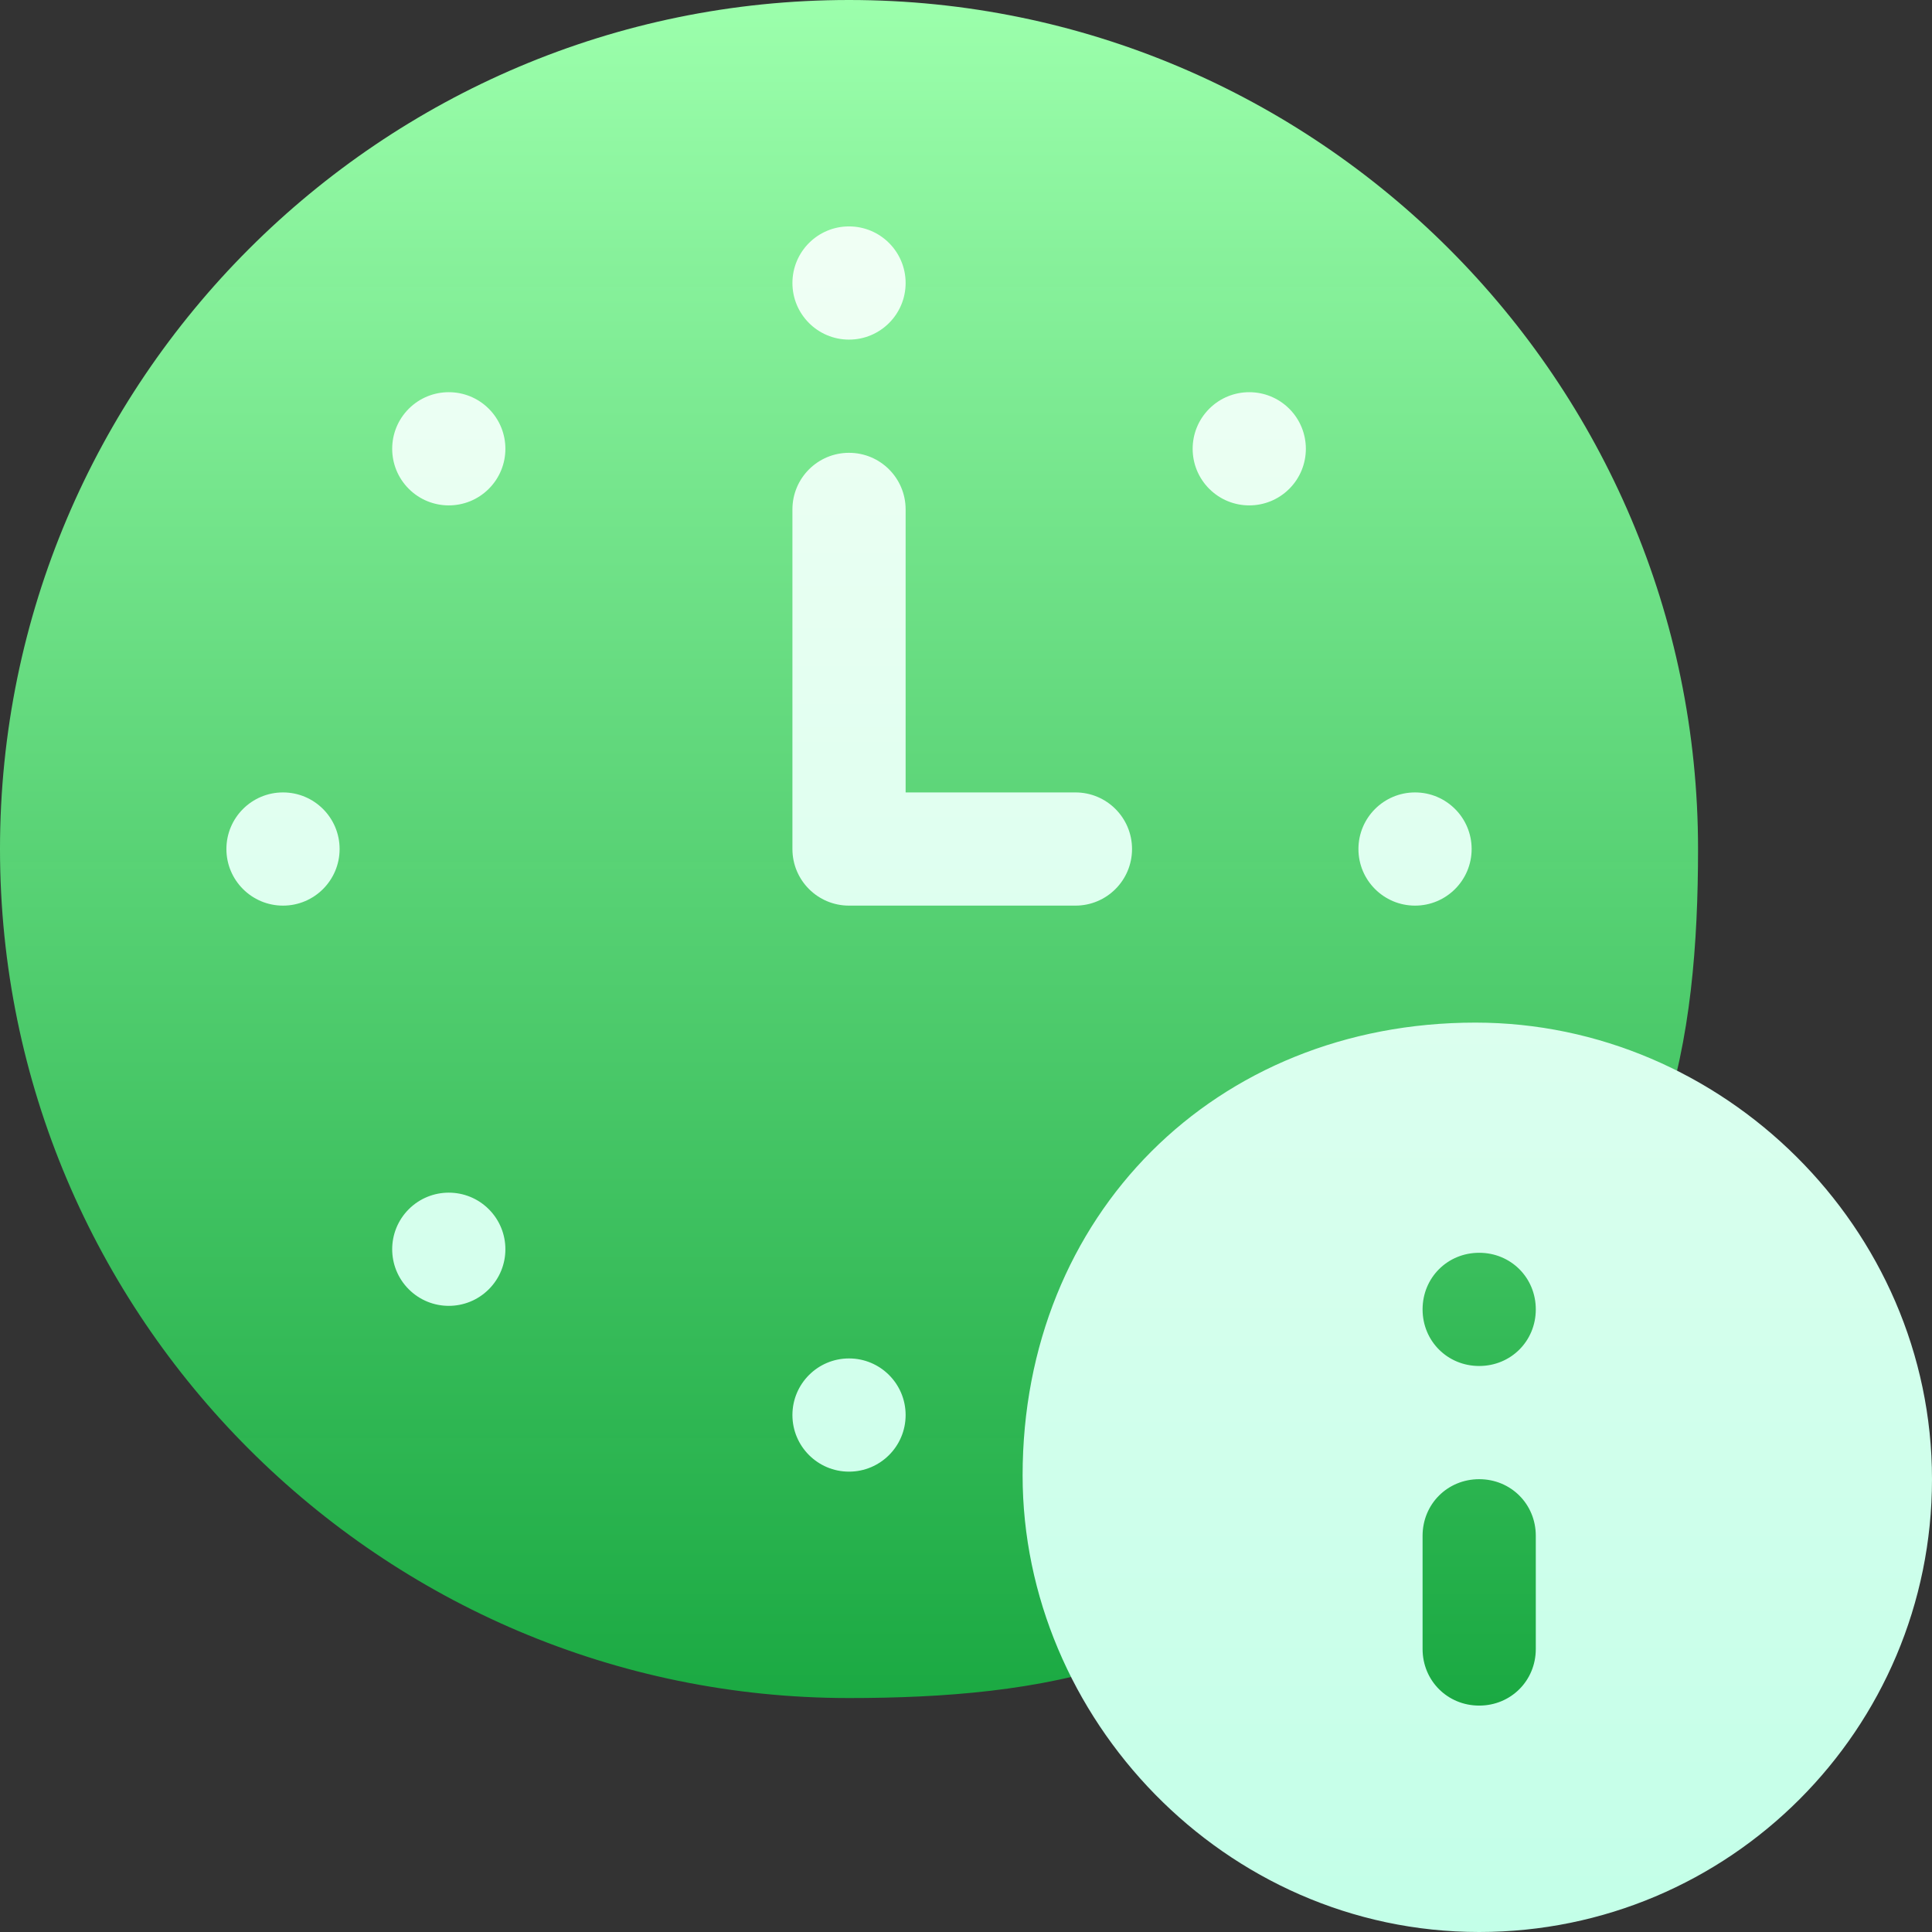 <svg width="160" height="160" viewBox="0 0 160 160" fill="none" xmlns="http://www.w3.org/2000/svg">
<rect x="0" y="0" width="160" height="160" fill="#333333" stroke="none"/>
<g clip-path="url(#clip0_2115_35042)">
<path d="M108.438 108.438C108.438 112.052 109.846 115.319 112.095 117.812C109.846 120.306 108.438 123.573 108.438 127.188V136.562C108.438 144.317 114.746 150.625 122.5 150.625C130.254 150.625 136.562 144.317 136.562 136.562V127.188C136.562 123.573 135.154 120.306 132.905 117.812C135.154 115.319 136.562 112.052 136.562 108.438C136.562 100.683 130.254 94.375 122.5 94.375C114.746 94.375 108.438 100.683 108.438 108.438ZM135.198 95.799C136.334 95.258 137.203 94.288 137.615 93.107C140.023 86.167 140.625 78.081 140.625 70.312C140.625 31.54 109.085 0 70.312 0C31.54 0 0 31.54 0 70.312C0 109.085 31.54 140.625 70.312 140.625C78.076 140.625 86.163 140.028 93.103 137.615C94.283 137.208 95.254 136.338 95.794 135.208C96.334 134.077 96.398 132.777 95.977 131.6C94.915 128.657 94.375 125.594 94.375 122.5C94.375 106.991 106.991 94.375 122.5 94.375C125.613 94.375 128.671 94.911 131.582 95.972C132.763 96.398 134.072 96.334 135.198 95.799Z" fill="url(#paint0_linear_2115_35042)"/>
<path d="M122.188 84.688C100.635 84.688 84.688 100.635 84.688 122.188C84.688 142.224 101.347 160 122.5 160C143.219 160 160 143.218 160 122.5C160 101.674 142.638 84.688 122.188 84.688ZM127.188 136.562C127.188 139.187 125.125 141.25 122.5 141.25C119.875 141.25 117.812 139.187 117.812 136.562V127.188C117.812 124.562 119.875 122.5 122.5 122.5C125.125 122.5 127.188 124.562 127.188 127.188V136.562ZM122.5 113.125C119.875 113.125 117.812 111.062 117.812 108.438C117.812 105.812 119.875 103.75 122.5 103.75C125.125 103.75 127.188 105.812 127.188 108.438C127.188 111.062 125.125 113.125 122.5 113.125ZM106.773 40.482C108.603 38.651 108.603 35.683 106.773 33.852C104.942 32.022 101.974 32.022 100.144 33.852C98.313 35.683 98.313 38.651 100.144 40.482C101.974 42.312 104.942 42.312 106.773 40.482ZM33.852 100.143C32.022 101.974 32.022 104.942 33.852 106.772C35.683 108.603 38.651 108.603 40.481 106.772C42.312 104.942 42.312 101.974 40.481 100.143C38.651 98.313 35.683 98.313 33.852 100.143ZM33.852 33.852C32.022 35.683 32.022 38.651 33.852 40.481C35.683 42.312 38.651 42.312 40.481 40.481C42.312 38.651 42.312 35.683 40.481 33.852C38.651 32.022 35.683 32.022 33.852 33.852ZM117.188 75C119.776 75 121.875 72.901 121.875 70.312C121.875 67.724 119.776 65.625 117.188 65.625C114.599 65.625 112.5 67.724 112.5 70.312C112.5 72.901 114.599 75 117.188 75ZM23.438 65.625C20.849 65.625 18.75 67.724 18.75 70.312C18.75 72.901 20.849 75 23.438 75C26.026 75 28.125 72.901 28.125 70.312C28.125 67.724 26.026 65.625 23.438 65.625ZM70.312 112.5C67.724 112.5 65.625 114.599 65.625 117.188C65.625 119.776 67.724 121.875 70.312 121.875C72.901 121.875 75 119.776 75 117.188C75 114.599 72.901 112.5 70.312 112.5ZM70.312 28.125C72.901 28.125 75 26.026 75 23.438C75 20.849 72.901 18.75 70.312 18.75C67.724 18.75 65.625 20.849 65.625 23.438C65.625 26.026 67.724 28.125 70.312 28.125ZM70.312 75H89.062C91.653 75 93.75 72.903 93.75 70.312C93.75 67.722 91.653 65.625 89.062 65.625H75V42.188C75 39.597 72.903 37.5 70.312 37.5C67.722 37.5 65.625 39.597 65.625 42.188V70.312C65.625 72.903 67.722 75 70.312 75Z" fill="url(#paint1_linear_2115_35042)"/>
</g>
<defs>
<linearGradient id="paint0_linear_2115_35042" x1="70.312" y1="150.625" x2="70.312" y2="0" gradientUnits="userSpaceOnUse">
<stop stop-color="#10AB3C" stop-opacity="0.938"/>
<stop offset="1" stop-color="#9CFFAC"/>
</linearGradient>
<linearGradient id="paint1_linear_2115_35042" x1="89.375" y1="160" x2="89.375" y2="18.75" gradientUnits="userSpaceOnUse">
<stop stop-color="#C3FFE8"/>
<stop offset="0.997" stop-color="#F0FFF4"/>
</linearGradient>
<clipPath id="clip0_2115_35042">
<rect width="160" height="160" fill="white"/>
</clipPath>
</defs>
</svg>
